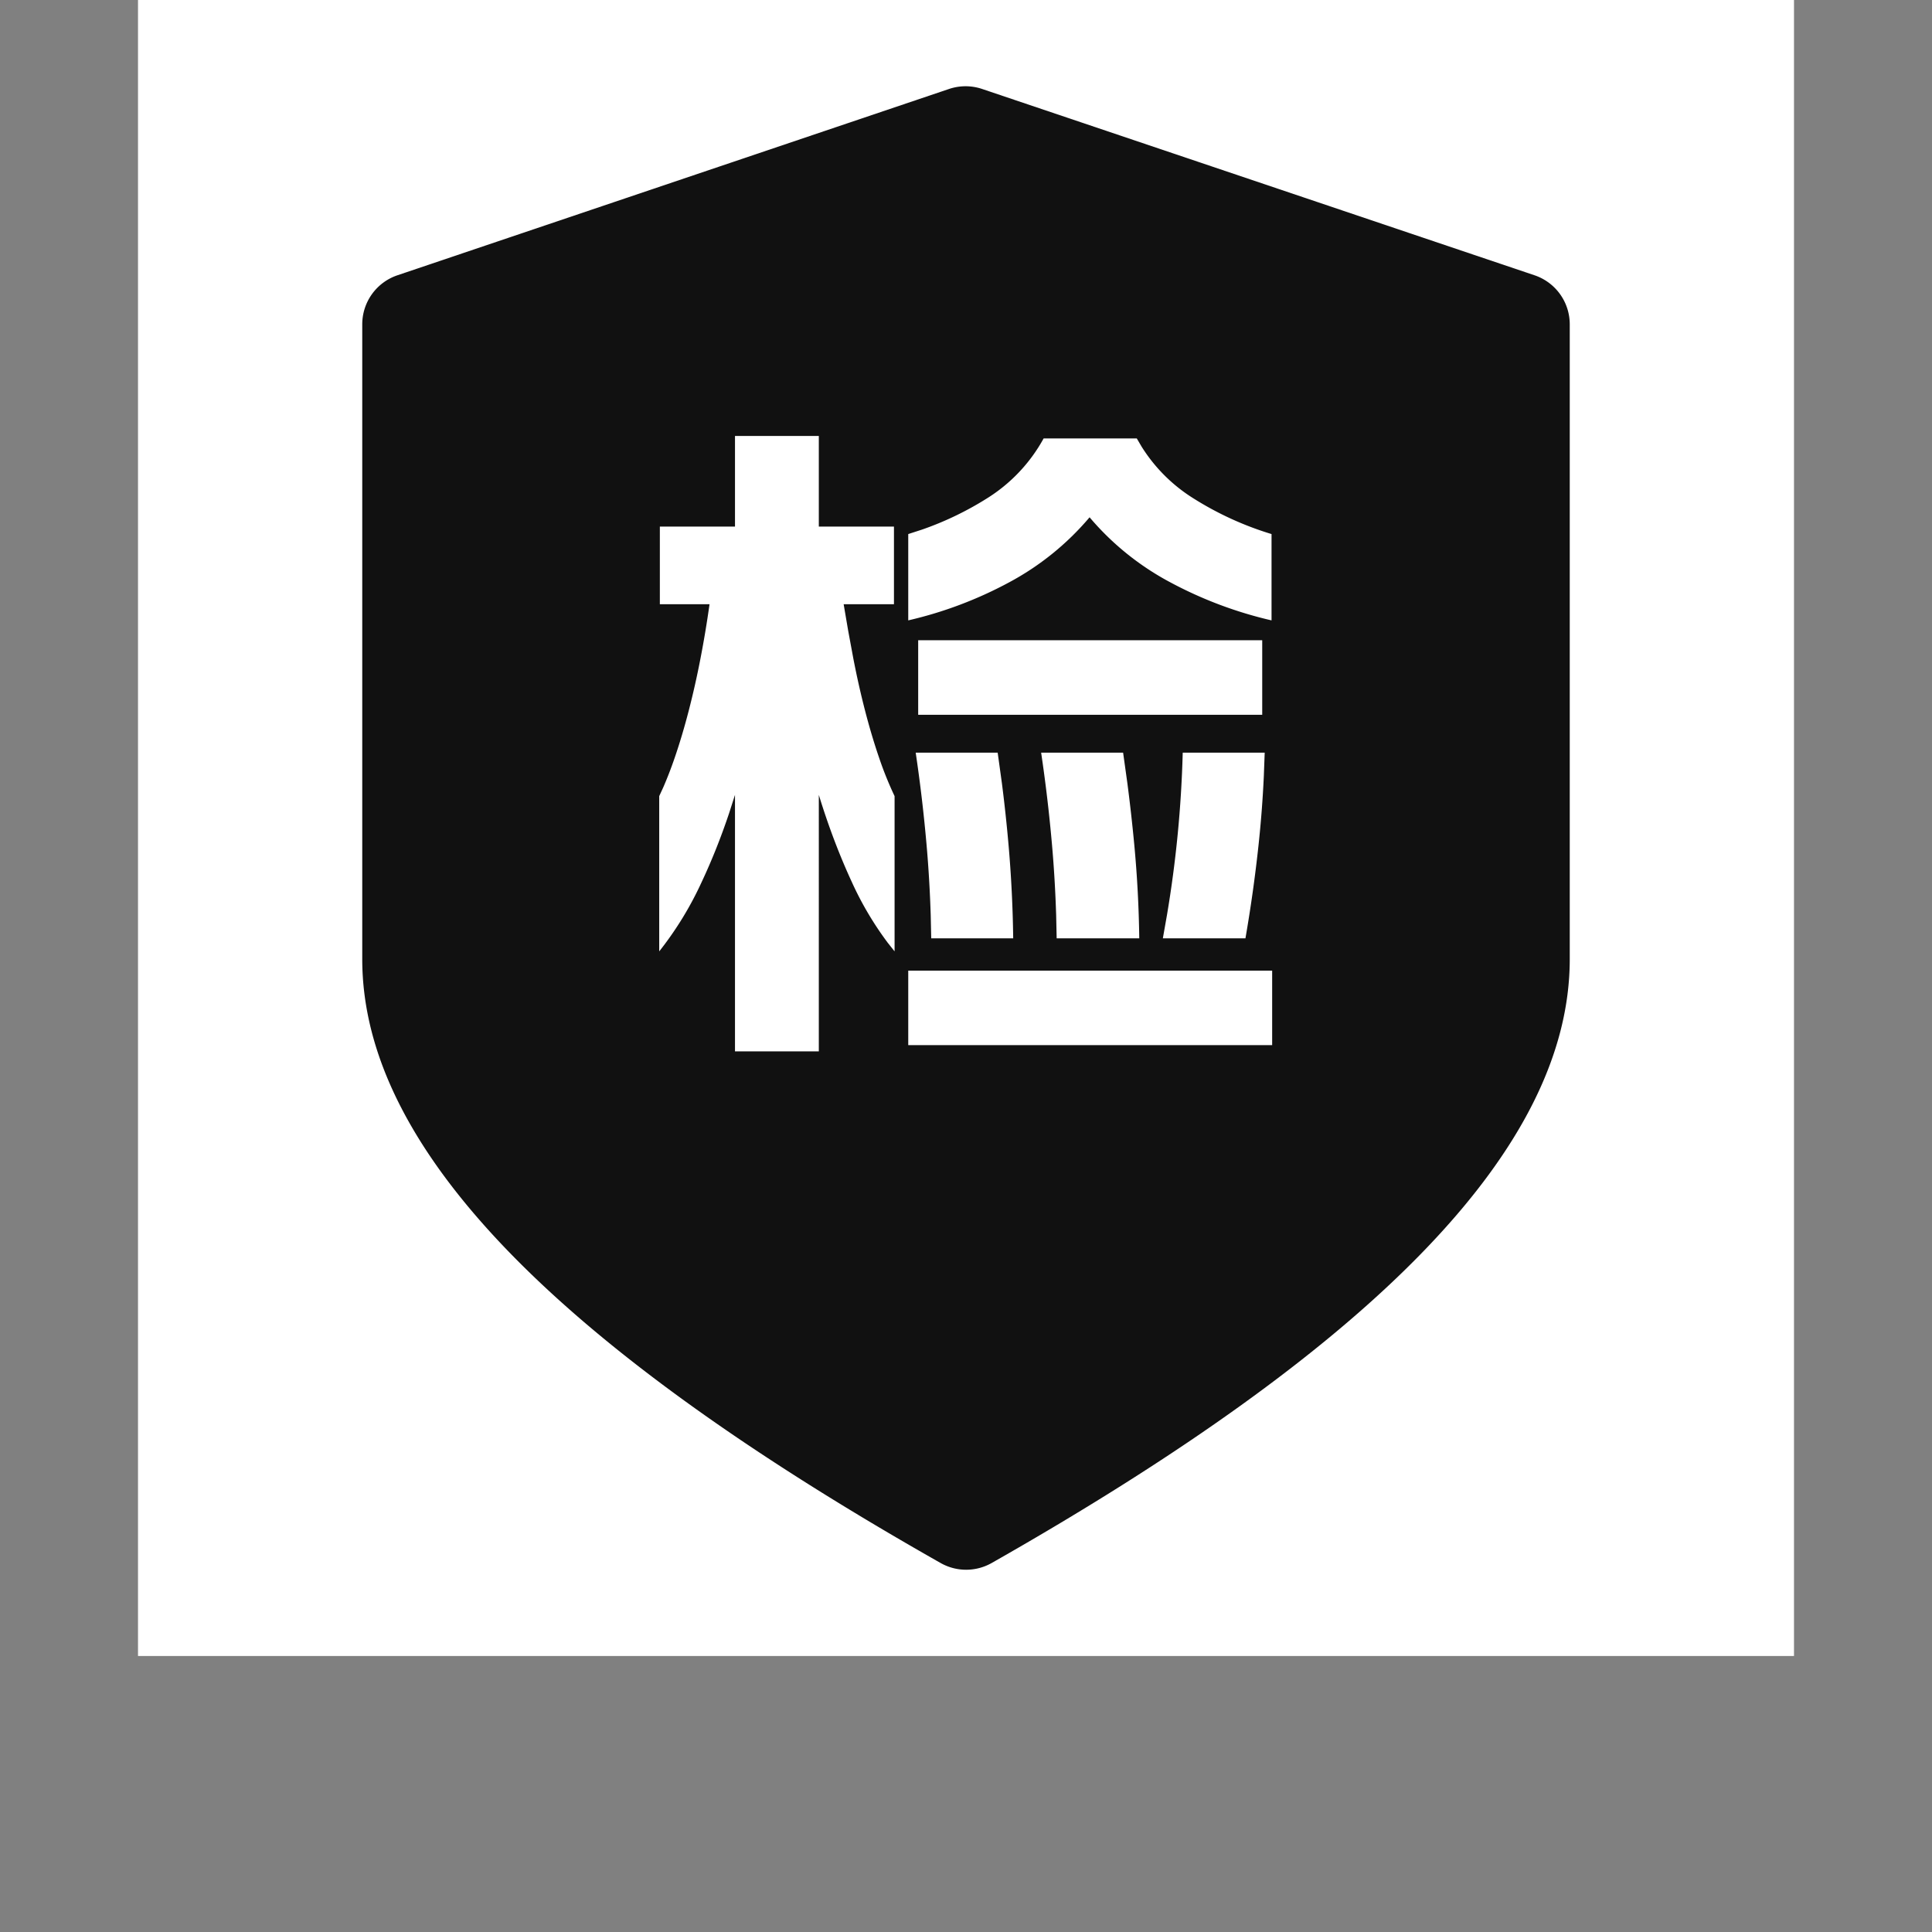 <svg t="1686218473875" class="icon" viewBox="0 0 1024 1024" version="1.1" xmlns="http://www.w3.org/2000/svg" p-id="4984" width="200" height="200"><rect x="0" y="0" width="1024" height="1024" fill="#808080" stroke="none"/><path d="M73.143 0h877.714v877.714H73.143z" fill="#FFFFFF" p-id="4985"></path><path d="M503.003 47.159a27.429 27.429 0 0 1 17.554 0l292.773 98.743A27.429 27.429 0 0 1 832 171.886v336.457c0 100.114-103.314 204.745-306.377 320.073a27.429 27.429 0 0 1-27.063 0.018C295.369 713.344 192 608.695 192 508.343V171.886a27.429 27.429 0 0 1 18.651-25.984z m-69.01 183.899h-44.434v48.055h-39.826v41.143h26.331a556.306 556.306 0 0 1-4.773 28.635 453.979 453.979 0 0 1-6.254 27.813c-2.304 8.887-4.773 17.17-7.406 24.85-1.975 5.76-4.023 11.026-6.107 15.799l-2.121 4.608v82.286a179.95 179.95 0 0 0 22.546-36.864c5.358-11.41 10.185-23.515 14.482-36.334l3.127-9.746v135.936h44.434V421.303c5.047 16.457 10.862 31.817 17.445 46.08a172.709 172.709 0 0 0 19.109 32.329l3.602 4.535v-82.286a187.301 187.301 0 0 1-8.229-20.407c-2.633-7.68-5.102-15.963-7.406-24.85s-4.389-18.158-6.254-27.813l-2.67-14.391-2.432-14.245h26.661v-41.143h-39.826v-48.055z m240.274 283.392H481.39v39.497h192.878v-39.497z m-78.994-115.529h-43.447c2.414 16.238 4.334 32.53 5.76 48.878 1.079 12.251 1.792 24.613 2.194 37.065l0.274 12.471h43.776a615.954 615.954 0 0 0-2.633-49.536 913.792 913.792 0 0 0-3.657-32.622l-2.267-16.256z m75.045 0h-43.447a613.979 613.979 0 0 1-8.357 86.089l-2.176 12.325H660.114c2.853-16.457 5.157-32.859 6.912-49.207 1.317-12.251 2.267-24.558 2.834-36.882l0.457-12.325z m-141.531 0h-43.447c2.414 16.238 4.334 32.53 5.76 48.878 1.079 12.251 1.792 24.613 2.194 37.065l0.274 12.471h43.447a671.36 671.36 0 0 0-2.469-49.536 812.745 812.745 0 0 0-3.511-32.622l-2.249-16.256z m140.215-59.575h-182.345v39.497h182.345v-39.497z m-66.487-106.971h-49.371a86.217 86.217 0 0 1-30.281 31.927 168.046 168.046 0 0 1-34.194 16.402l-7.278 2.359v45.751a213.723 213.723 0 0 0 53.321-20.078 146.194 146.194 0 0 0 42.789-34.56 145.481 145.481 0 0 0 42.953 34.56 216.503 216.503 0 0 0 53.486 20.078V283.063a169.819 169.819 0 0 1-41.143-18.761 86.272 86.272 0 0 1-27.758-27.63l-2.523-4.297z" fill="#111111" p-id="4986"></path></svg>